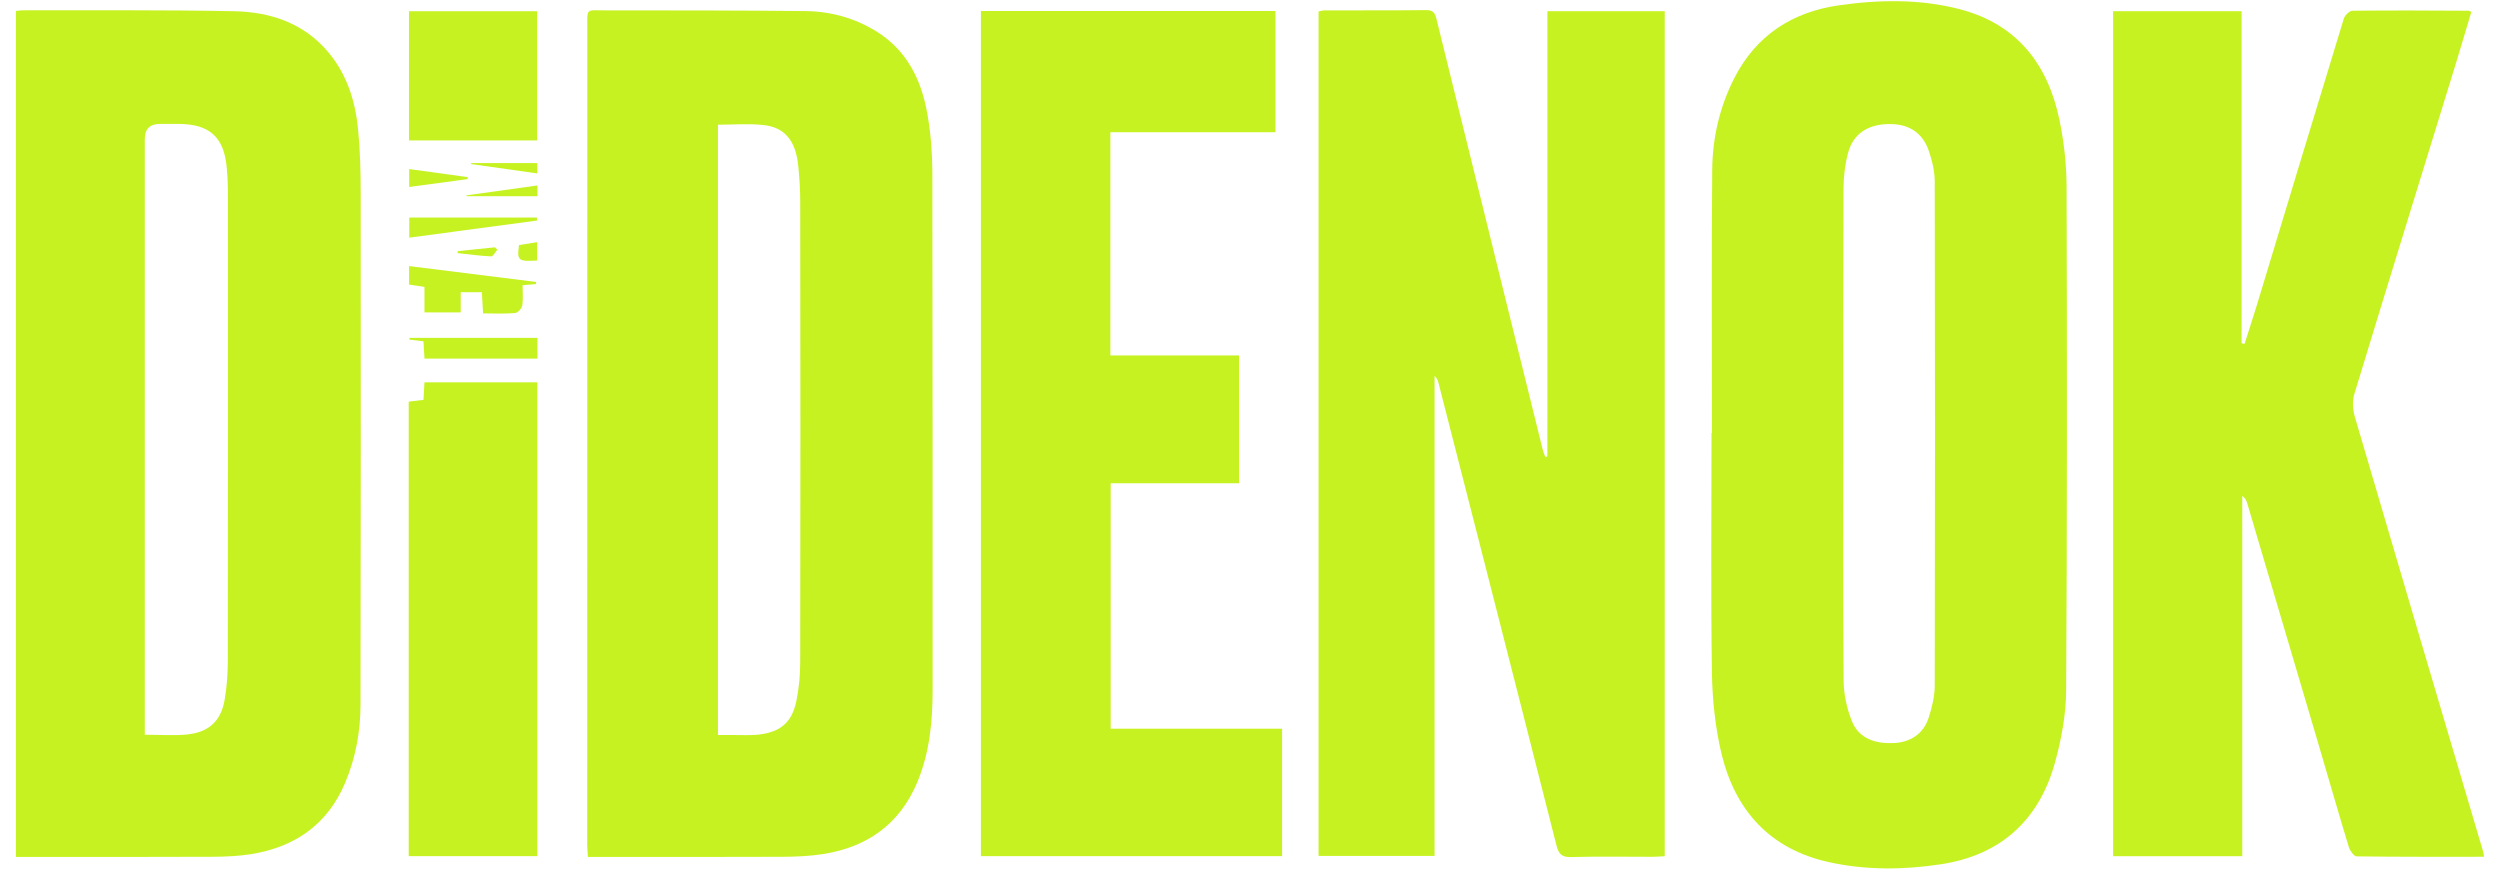 <svg width="92" height="32" viewBox="0 0 92 32" fill="none" xmlns="http://www.w3.org/2000/svg">
<g id="Vector">
<path d="M56.944 16.798V0.413H61.262V31.509C61.106 31.517 60.951 31.53 60.797 31.53C59.801 31.53 58.805 31.512 57.812 31.54C57.472 31.55 57.357 31.421 57.281 31.123C56.405 27.657 55.519 24.195 54.635 20.73C54.068 18.511 53.501 16.291 52.931 14.071C52.91 13.988 52.873 13.908 52.792 13.833V31.499H48.523V0.421C48.594 0.408 48.667 0.382 48.743 0.382C49.99 0.379 51.239 0.387 52.486 0.372C52.756 0.369 52.813 0.498 52.865 0.711C53.762 4.359 54.664 8.007 55.563 11.655C55.966 13.282 56.366 14.909 56.769 16.534C56.792 16.632 56.834 16.723 56.868 16.819L56.944 16.793V16.798Z" fill="#C6F221"/>
<path d="M0.583 0.403C0.693 0.392 0.771 0.379 0.85 0.379C3.438 0.384 6.029 0.361 8.614 0.413C9.963 0.439 11.2 0.858 12.099 1.942C12.778 2.76 13.077 3.738 13.178 4.767C13.254 5.536 13.273 6.312 13.273 7.085C13.278 13.365 13.278 19.644 13.267 25.926C13.267 26.914 13.09 27.881 12.703 28.803C12.06 30.332 10.867 31.167 9.249 31.431C8.781 31.506 8.3 31.527 7.825 31.529C5.595 31.54 3.365 31.535 1.135 31.535C0.962 31.535 0.792 31.535 0.586 31.535V0.403H0.583ZM5.325 27.038C5.89 27.038 6.381 27.077 6.868 27.03C7.676 26.953 8.128 26.544 8.266 25.757C8.35 25.281 8.381 24.792 8.384 24.309C8.392 18.619 8.392 12.93 8.389 7.241C8.389 6.886 8.376 6.532 8.345 6.177C8.245 5.041 7.712 4.565 6.567 4.56C6.342 4.56 6.115 4.56 5.89 4.56C5.515 4.56 5.328 4.746 5.328 5.117C5.328 12.252 5.328 19.385 5.328 26.521C5.328 26.676 5.328 26.828 5.328 27.035L5.325 27.038Z" fill="#C6F221"/>
<path d="M21.634 31.532C21.624 31.359 21.61 31.23 21.61 31.1C21.61 21.09 21.61 11.08 21.613 1.073C21.613 0.273 21.54 0.382 22.316 0.382C24.758 0.382 27.2 0.382 29.642 0.408C30.567 0.418 31.448 0.661 32.243 1.15C33.385 1.857 33.913 2.954 34.13 4.208C34.251 4.902 34.308 5.616 34.311 6.32C34.324 12.664 34.318 19.007 34.321 25.354C34.321 26.541 34.214 27.711 33.741 28.821C33.09 30.345 31.898 31.18 30.277 31.431C29.796 31.506 29.302 31.527 28.813 31.53C26.596 31.54 24.379 31.535 22.162 31.535C22.003 31.535 21.846 31.535 21.631 31.535L21.634 31.532ZM26.423 27.049C26.599 27.049 26.742 27.049 26.884 27.049C27.242 27.043 27.605 27.072 27.958 27.028C28.737 26.93 29.15 26.565 29.307 25.796C29.404 25.325 29.448 24.834 29.448 24.353C29.459 18.705 29.456 13.057 29.448 7.409C29.448 6.964 29.419 6.516 29.372 6.074C29.278 5.181 28.878 4.687 28.102 4.602C27.555 4.54 26.998 4.589 26.421 4.589V27.049H26.423Z" fill="#C6F221"/>
<path d="M62.999 15.934C62.999 12.702 62.981 9.471 63.01 6.239C63.02 5.065 63.287 3.921 63.828 2.863C64.625 1.306 65.956 0.439 67.671 0.196C69.159 -0.016 70.667 -0.042 72.136 0.343C74.251 0.902 75.37 2.387 75.791 4.428C75.953 5.22 76.047 6.04 76.05 6.847C76.068 13.036 76.071 19.222 76.034 25.411C76.029 26.291 75.862 27.191 75.629 28.042C75.049 30.169 73.634 31.473 71.417 31.806C70.05 32.014 68.662 32.026 67.302 31.726C65.12 31.245 63.846 29.809 63.347 27.719C63.12 26.759 63.015 25.75 62.999 24.762C62.955 21.82 62.984 18.875 62.984 15.934C62.989 15.934 62.997 15.934 63.002 15.934H62.999ZM67.833 15.962C67.833 18.997 67.82 22.029 67.846 25.064C67.851 25.561 67.966 26.081 68.152 26.544C68.408 27.183 69.015 27.369 69.66 27.346C70.298 27.323 70.785 27.015 70.981 26.394C71.098 26.024 71.195 25.628 71.198 25.243C71.211 19.057 71.211 12.87 71.198 6.684C71.198 6.302 71.101 5.903 70.975 5.538C70.738 4.858 70.21 4.542 69.464 4.566C68.717 4.589 68.194 4.936 68.011 5.621C67.896 6.045 67.844 6.498 67.841 6.938C67.828 9.944 67.833 12.953 67.833 15.962Z" fill="#C6F221"/>
<path d="M91.416 31.529C89.832 31.529 88.279 31.535 86.726 31.514C86.627 31.514 86.481 31.312 86.439 31.18C86.047 29.889 85.675 28.593 85.294 27.299C84.431 24.373 83.563 21.447 82.698 18.521C82.669 18.425 82.632 18.332 82.515 18.249V31.509H77.762V0.413H82.491V12.635C82.528 12.64 82.564 12.648 82.601 12.653C82.753 12.174 82.909 11.696 83.056 11.217C84.12 7.706 85.179 4.195 86.251 0.69C86.287 0.566 86.46 0.397 86.57 0.395C87.989 0.379 89.411 0.387 90.831 0.395C90.854 0.395 90.88 0.41 90.946 0.434C90.752 1.078 90.564 1.727 90.365 2.371C89.121 6.415 87.869 10.457 86.638 14.505C86.559 14.762 86.583 15.08 86.658 15.341C88.224 20.684 89.806 26.019 91.385 31.359C91.395 31.395 91.398 31.434 91.414 31.532L91.416 31.529Z" fill="#C6F221"/>
<path d="M40.862 13.08H45.597V17.784H40.873V26.816H47.181V31.506H36.097V0.405H46.938V4.866H40.862V13.08Z" fill="#C6F221"/>
<path d="M15.04 31.506V14.78C15.22 14.759 15.385 14.738 15.584 14.715C15.594 14.505 15.607 14.301 15.62 14.071H19.772V31.506H15.04Z" fill="#C6F221"/>
<path d="M19.767 5.168H15.05V0.413H19.767V5.168Z" fill="#C6F221"/>
<path d="M17.733 10.752H16.954V11.497H15.62V10.557C15.411 10.526 15.246 10.501 15.053 10.472V9.792C16.63 9.988 18.18 10.182 19.73 10.376C19.73 10.402 19.727 10.428 19.725 10.454C19.576 10.467 19.427 10.48 19.231 10.495C19.231 10.754 19.257 11.005 19.218 11.246C19.199 11.354 19.053 11.512 18.954 11.52C18.575 11.553 18.19 11.533 17.777 11.533C17.762 11.264 17.748 11.034 17.733 10.752Z" fill="#C6F221"/>
<path d="M19.777 12.433V13.196H15.621C15.608 12.987 15.597 12.783 15.584 12.56C15.396 12.537 15.231 12.519 15.066 12.498V12.433H19.78H19.777Z" fill="#C6F221"/>
<path d="M19.767 8.115C18.211 8.325 16.656 8.532 15.061 8.746V8.006H19.754C19.759 8.043 19.764 8.082 19.767 8.118V8.115Z" fill="#C6F221"/>
<path d="M17.207 6.591C16.504 6.687 15.798 6.78 15.058 6.881V6.221C15.78 6.32 16.496 6.421 17.215 6.519C17.215 6.545 17.21 6.568 17.207 6.594V6.591Z" fill="#C6F221"/>
<path d="M19.777 6.824V7.22H17.169V7.189C18.021 7.07 18.878 6.948 19.777 6.824Z" fill="#C6F221"/>
<path d="M19.77 6.002V6.382C18.947 6.265 18.144 6.152 17.339 6.038C17.339 6.025 17.339 6.012 17.339 6.002H19.77Z" fill="#C6F221"/>
<path d="M19.766 9.587C19.071 9.631 19.019 9.587 19.1 9.018C19.303 8.984 19.518 8.951 19.766 8.912V9.587Z" fill="#C6F221"/>
<path d="M16.853 9.241C17.308 9.194 17.763 9.147 18.215 9.101C18.244 9.129 18.273 9.16 18.301 9.189C18.226 9.274 18.147 9.437 18.074 9.435C17.658 9.416 17.245 9.357 16.832 9.313C16.838 9.29 16.846 9.266 16.851 9.241H16.853Z" fill="#C6F221"/>
</g>
</svg>
